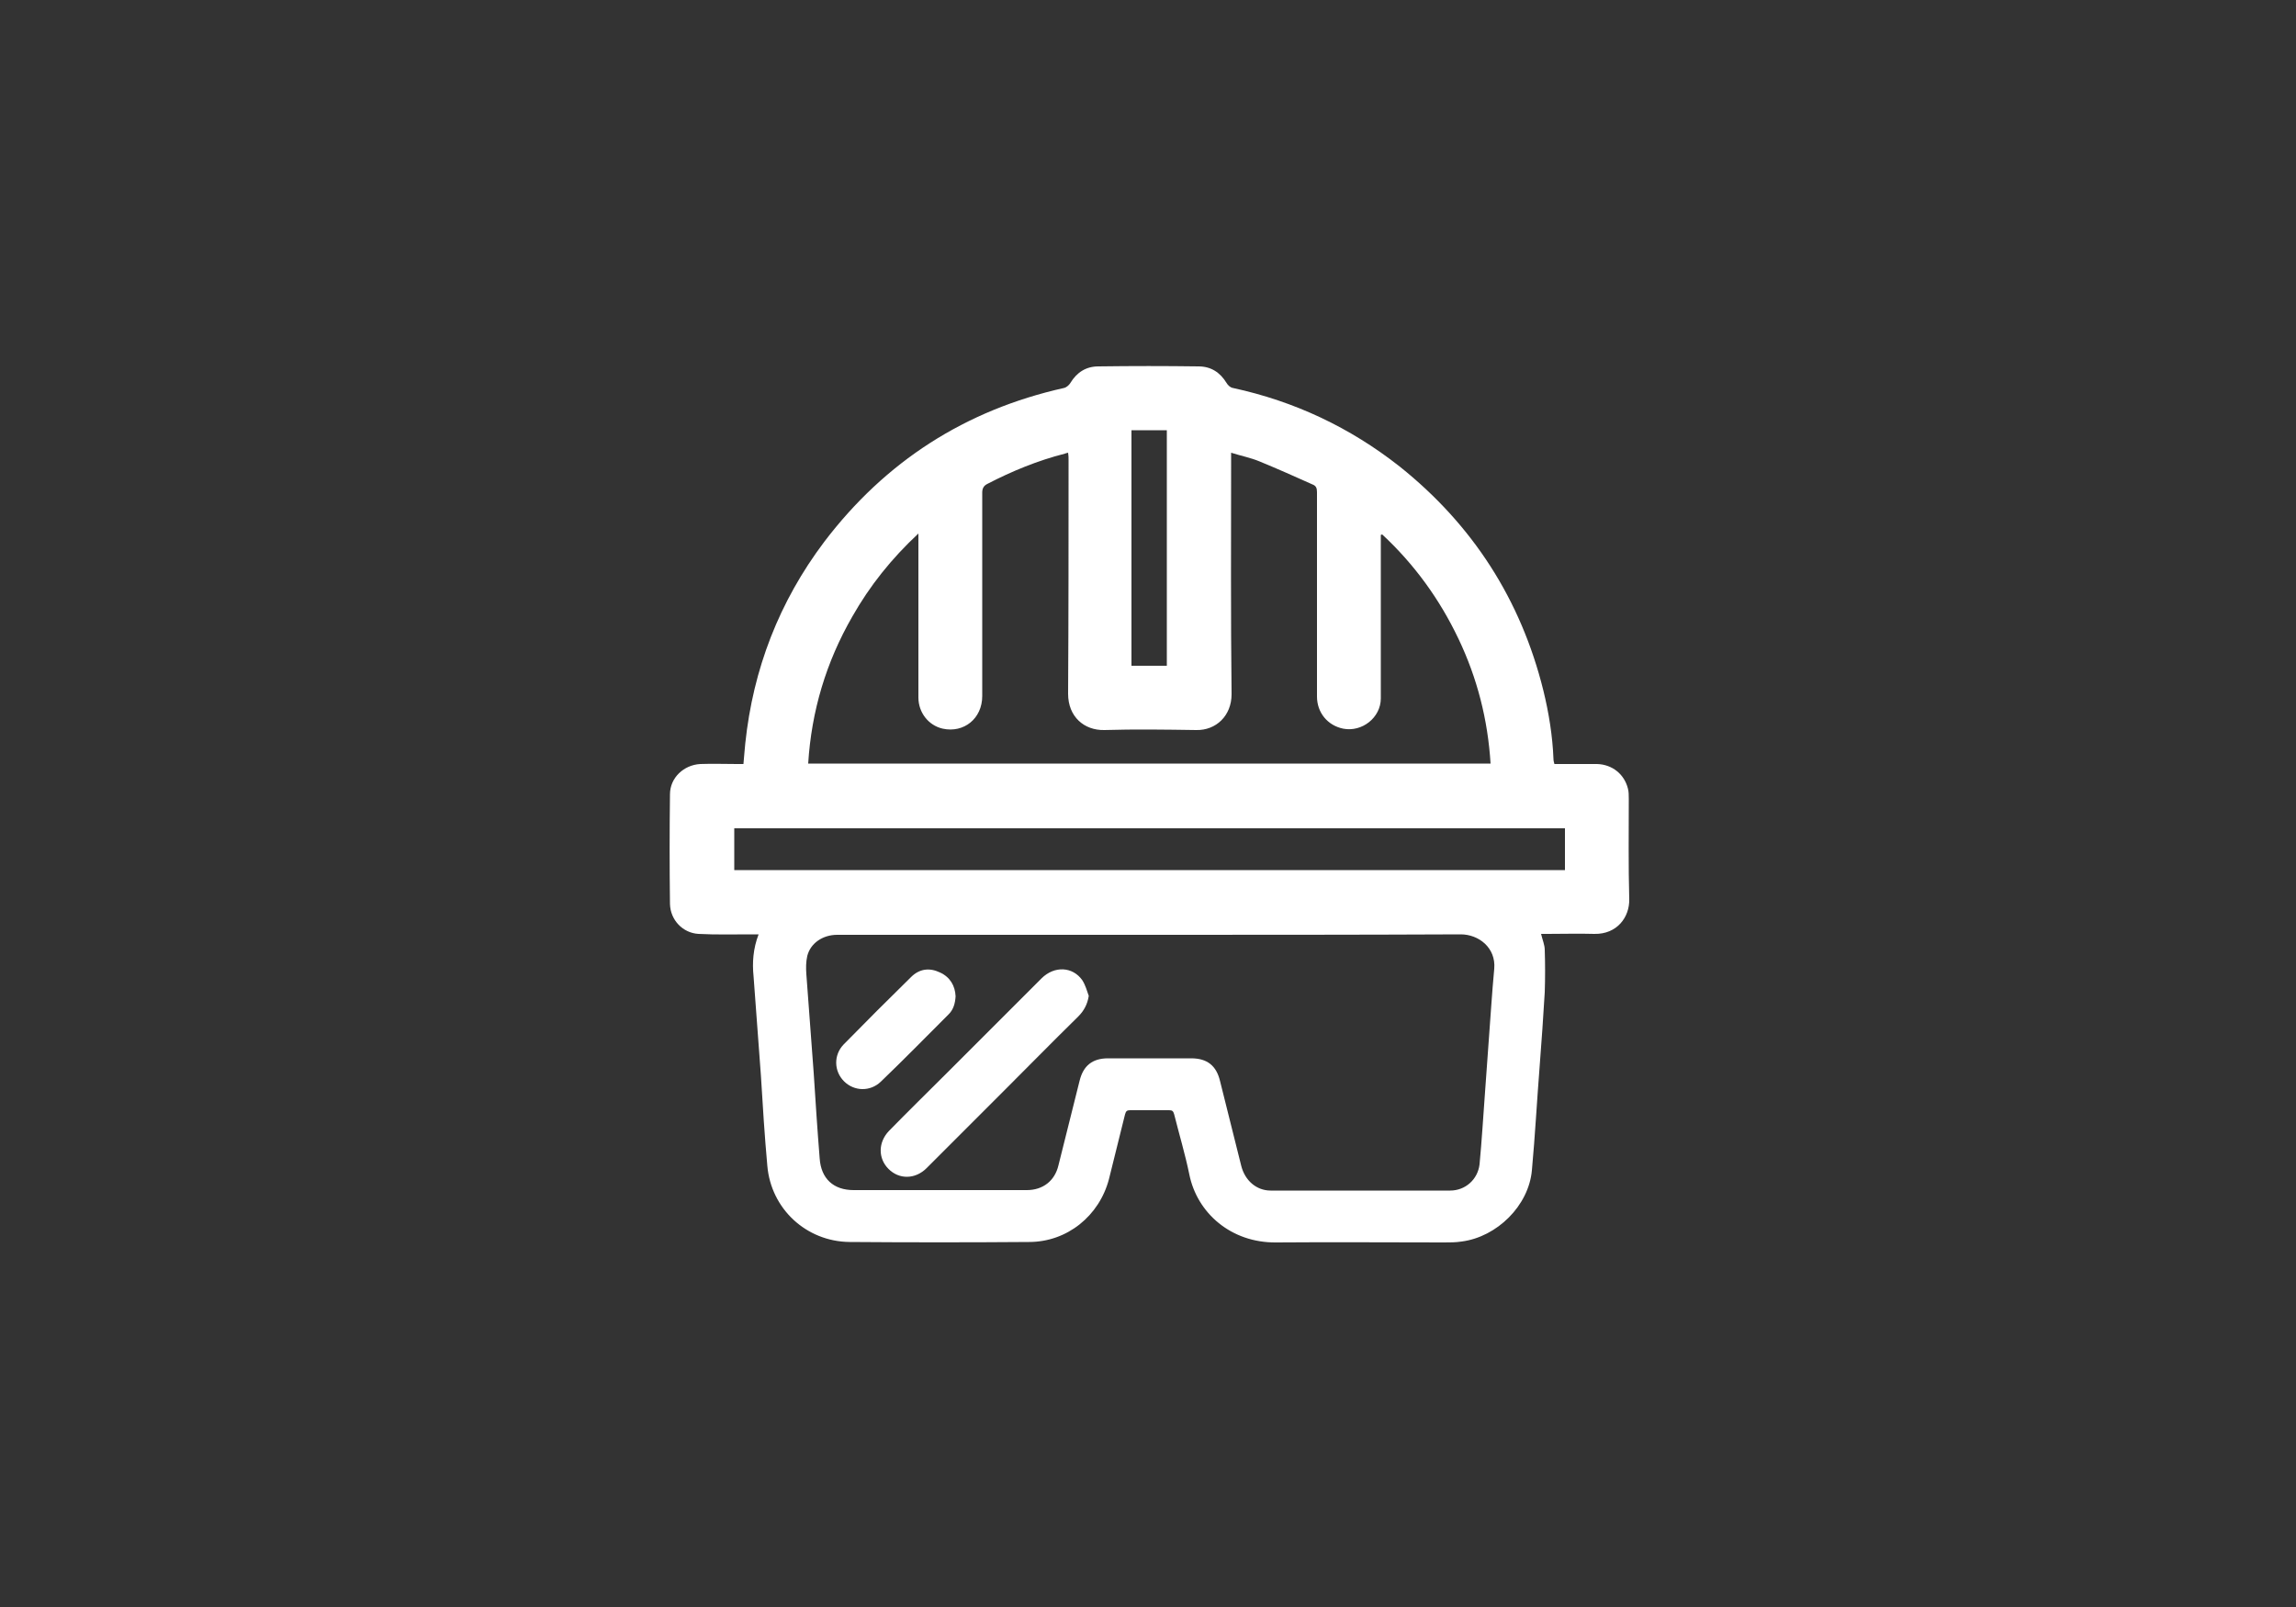 <?xml version="1.0" encoding="utf-8"?>
<!-- Generator: Adobe Illustrator 22.1.0, SVG Export Plug-In . SVG Version: 6.00 Build 0)  -->
<svg version="1.1" id="Layer_1" xmlns="http://www.w3.org/2000/svg" xmlns:xlink="http://www.w3.org/1999/xlink" x="0px" y="0px"
	 viewBox="0 0 500 350" style="enable-background:new 0 0 500 350;" xml:space="preserve">
<rect x="0" y="0" width="500" height="350" fill="#333333" stroke="none"/>
<style type="text/css">
	.st0{fill:#FFFFFF;}
</style>
<g>
	<path class="st0" d="M165.2,203.5c-0.7,0-1.2,0-1.6,0c-3.8,0-7.7,0.1-11.5-0.1c-3.4-0.2-6.1-3-6.2-6.5c-0.1-8-0.1-15.9,0-23.9
		c0-3.6,3-6.4,6.6-6.6c2.7-0.1,5.4,0,8,0c0.4,0,0.9,0,1.4,0c0.1-1.6,0.3-3.1,0.4-4.5c1.7-16.2,7.4-30.9,17.2-43.9
		c13.3-17.5,30.7-28.7,52.2-33.5c0.5-0.1,1.1-0.6,1.4-1.1c1.4-2.3,3.4-3.6,6.1-3.6c7.3-0.1,14.6-0.1,21.8,0c2.7,0,4.7,1.3,6.1,3.6
		c0.3,0.5,0.8,1,1.4,1.1c13.4,2.9,25.5,8.6,36.3,17.1c15.9,12.7,26.4,29,31.3,48.8c1.2,4.9,2,9.9,2.2,14.9c0,0.4,0.1,0.7,0.2,1.1
		c3.1,0,6.2,0,9.3,0c3.3,0.1,5.9,2.2,6.7,5.3c0.2,0.7,0.2,1.5,0.2,2.3c0,7.3-0.1,14.6,0.1,21.8c0.1,4-2.7,7.7-7.6,7.6
		c-3.4-0.1-6.8,0-10.2,0c-0.4,0-0.9,0-1.4,0c0.3,1.3,0.8,2.4,0.8,3.5c0.1,3.1,0.1,6.1,0,9.2c-0.3,5.3-0.7,10.7-1.1,16
		c-0.6,7.6-1,15.2-1.7,22.8c-0.7,7.7-7.6,14.5-15.3,15.5c-1.3,0.2-2.5,0.2-3.8,0.2c-12.2,0-24.4-0.1-36.6,0
		c-9.8,0.1-17.2-6.4-18.9-14.8c-0.9-4.4-2.2-8.7-3.3-13.1c-0.2-0.7-0.4-0.9-1.1-0.9c-2.8,0-5.7,0-8.5,0c-0.7,0-0.9,0.2-1.1,0.9
		c-1.2,4.7-2.3,9.4-3.5,14.1c-2.1,8-9.1,13.7-17.4,13.7c-13,0.1-26.1,0.1-39.1,0c-9.4-0.1-17.1-7.2-17.9-16.6
		c-0.6-6.6-1-13.1-1.4-19.7c-0.5-7.2-1.1-14.4-1.6-21.6C163.8,209.7,164,206.6,165.2,203.5z M250.3,203.6c-22.7,0-45.3,0-68,0
		c-3.1,0-5.8,1.8-6.5,4.6c-0.3,1.3-0.3,2.7-0.2,4c0.5,7.2,1.1,14.3,1.6,21.5c0.4,6.2,0.8,12.4,1.3,18.6c0.3,4.4,3,6.9,7.4,6.9
		c12.6,0,25.1,0,37.7,0c3.5,0,6.1-2,6.9-5.4c1.5-6.1,3.1-12.3,4.6-18.4c0.8-3.3,2.8-4.9,6.2-4.9c6,0,12.1,0,18.1,0
		c3.5,0,5.5,1.6,6.3,5c1.5,6.1,3.1,12.3,4.6,18.4c0.8,3.2,3.3,5.4,6.4,5.4c13,0,26.1,0,39.1,0c3.3,0,6-2.4,6.4-5.7
		c0.5-5.2,0.8-10.5,1.2-15.8c0.3-3.7,0.5-7.4,0.8-11.1c0.4-5.2,0.7-10.4,1.2-15.7c0.4-4.6-3.4-7.5-7.3-7.5
		C295.4,203.6,272.9,203.6,250.3,203.6z M176,166.3c49.6,0,99,0,148.6,0c-0.6-9.6-2.9-18.6-7-27.2c-4.1-8.6-9.6-16.2-16.6-22.7
		c-0.1,0-0.2,0.1-0.3,0.1c0,0.4,0,0.9,0,1.3c0,5.6,0,11.1,0,16.7c0,5.9,0,11.8,0,17.6c0,4.2-4.1,7.4-8.2,6.6c-3.4-0.7-5.7-3.5-5.7-7
		c0-14.8,0-29.7,0-44.5c0-0.9-0.2-1.4-1-1.7c-3.8-1.7-7.6-3.4-11.5-5c-1.9-0.8-4-1.2-6.2-1.9c0,0.7,0,1.2,0,1.7
		c0,17-0.1,33.9,0.1,50.9c0,4.7-3.4,7.9-7.7,7.8c-6.7-0.1-13.4-0.2-20,0c-4.4,0.1-7.9-2.9-7.9-7.9c0.1-17,0.1-33.9,0.1-50.9
		c0-0.5,0-1-0.1-1.6c-0.4,0.1-0.5,0.1-0.7,0.2c-5.9,1.5-11.5,3.8-16.9,6.6c-0.8,0.4-1.1,1-1.1,1.9c0,8.8,0,17.6,0,26.4
		c0,6,0,11.9,0,17.9c0,4.9-4,8.1-8.6,7.1c-3.1-0.7-5.3-3.5-5.3-6.8c0-11.3,0-22.6,0-34c0-0.5,0-0.9,0-1.7
		c-5.9,5.5-10.6,11.4-14.4,18.1C179.9,144.2,176.7,154.9,176,166.3z M340.8,180.4c-60.4,0-120.6,0-180.9,0c0,3.1,0,6.1,0,9.1
		c60.4,0,120.6,0,180.9,0C340.8,186.4,340.8,183.4,340.8,180.4z M254.1,145c0-17.1,0-34.2,0-51.3c-2.6,0-5.1,0-7.7,0
		c0,17.1,0,34.2,0,51.3C249,145,251.5,145,254.1,145z"/>
	<path class="st0" d="M237.1,216.9c-0.3,1.9-1.1,3.3-2.3,4.5c-5.7,5.6-11.3,11.3-17,17c-5.3,5.3-10.7,10.7-16,16
		c-2.5,2.5-6,2.5-8.3,0.2c-2.3-2.3-2.3-5.8,0.1-8.3c4.2-4.3,8.5-8.5,12.8-12.8c6.8-6.8,13.6-13.6,20.4-20.4c2.8-2.8,6.8-2.6,8.9,0.4
		C236.4,214.6,236.7,215.8,237.1,216.9z"/>
	<path class="st0" d="M208.1,217c-0.1,1.6-0.5,2.9-1.5,3.9c-4.9,4.9-9.8,9.9-14.8,14.7c-2.3,2.2-5.8,2.1-8-0.1
		c-2.2-2.2-2.3-5.7-0.1-8c4.8-4.9,9.7-9.8,14.7-14.7c1.8-1.8,4-2.1,6.3-1C206.9,212.8,208,214.7,208.1,217z"/>
</g>
</svg>
